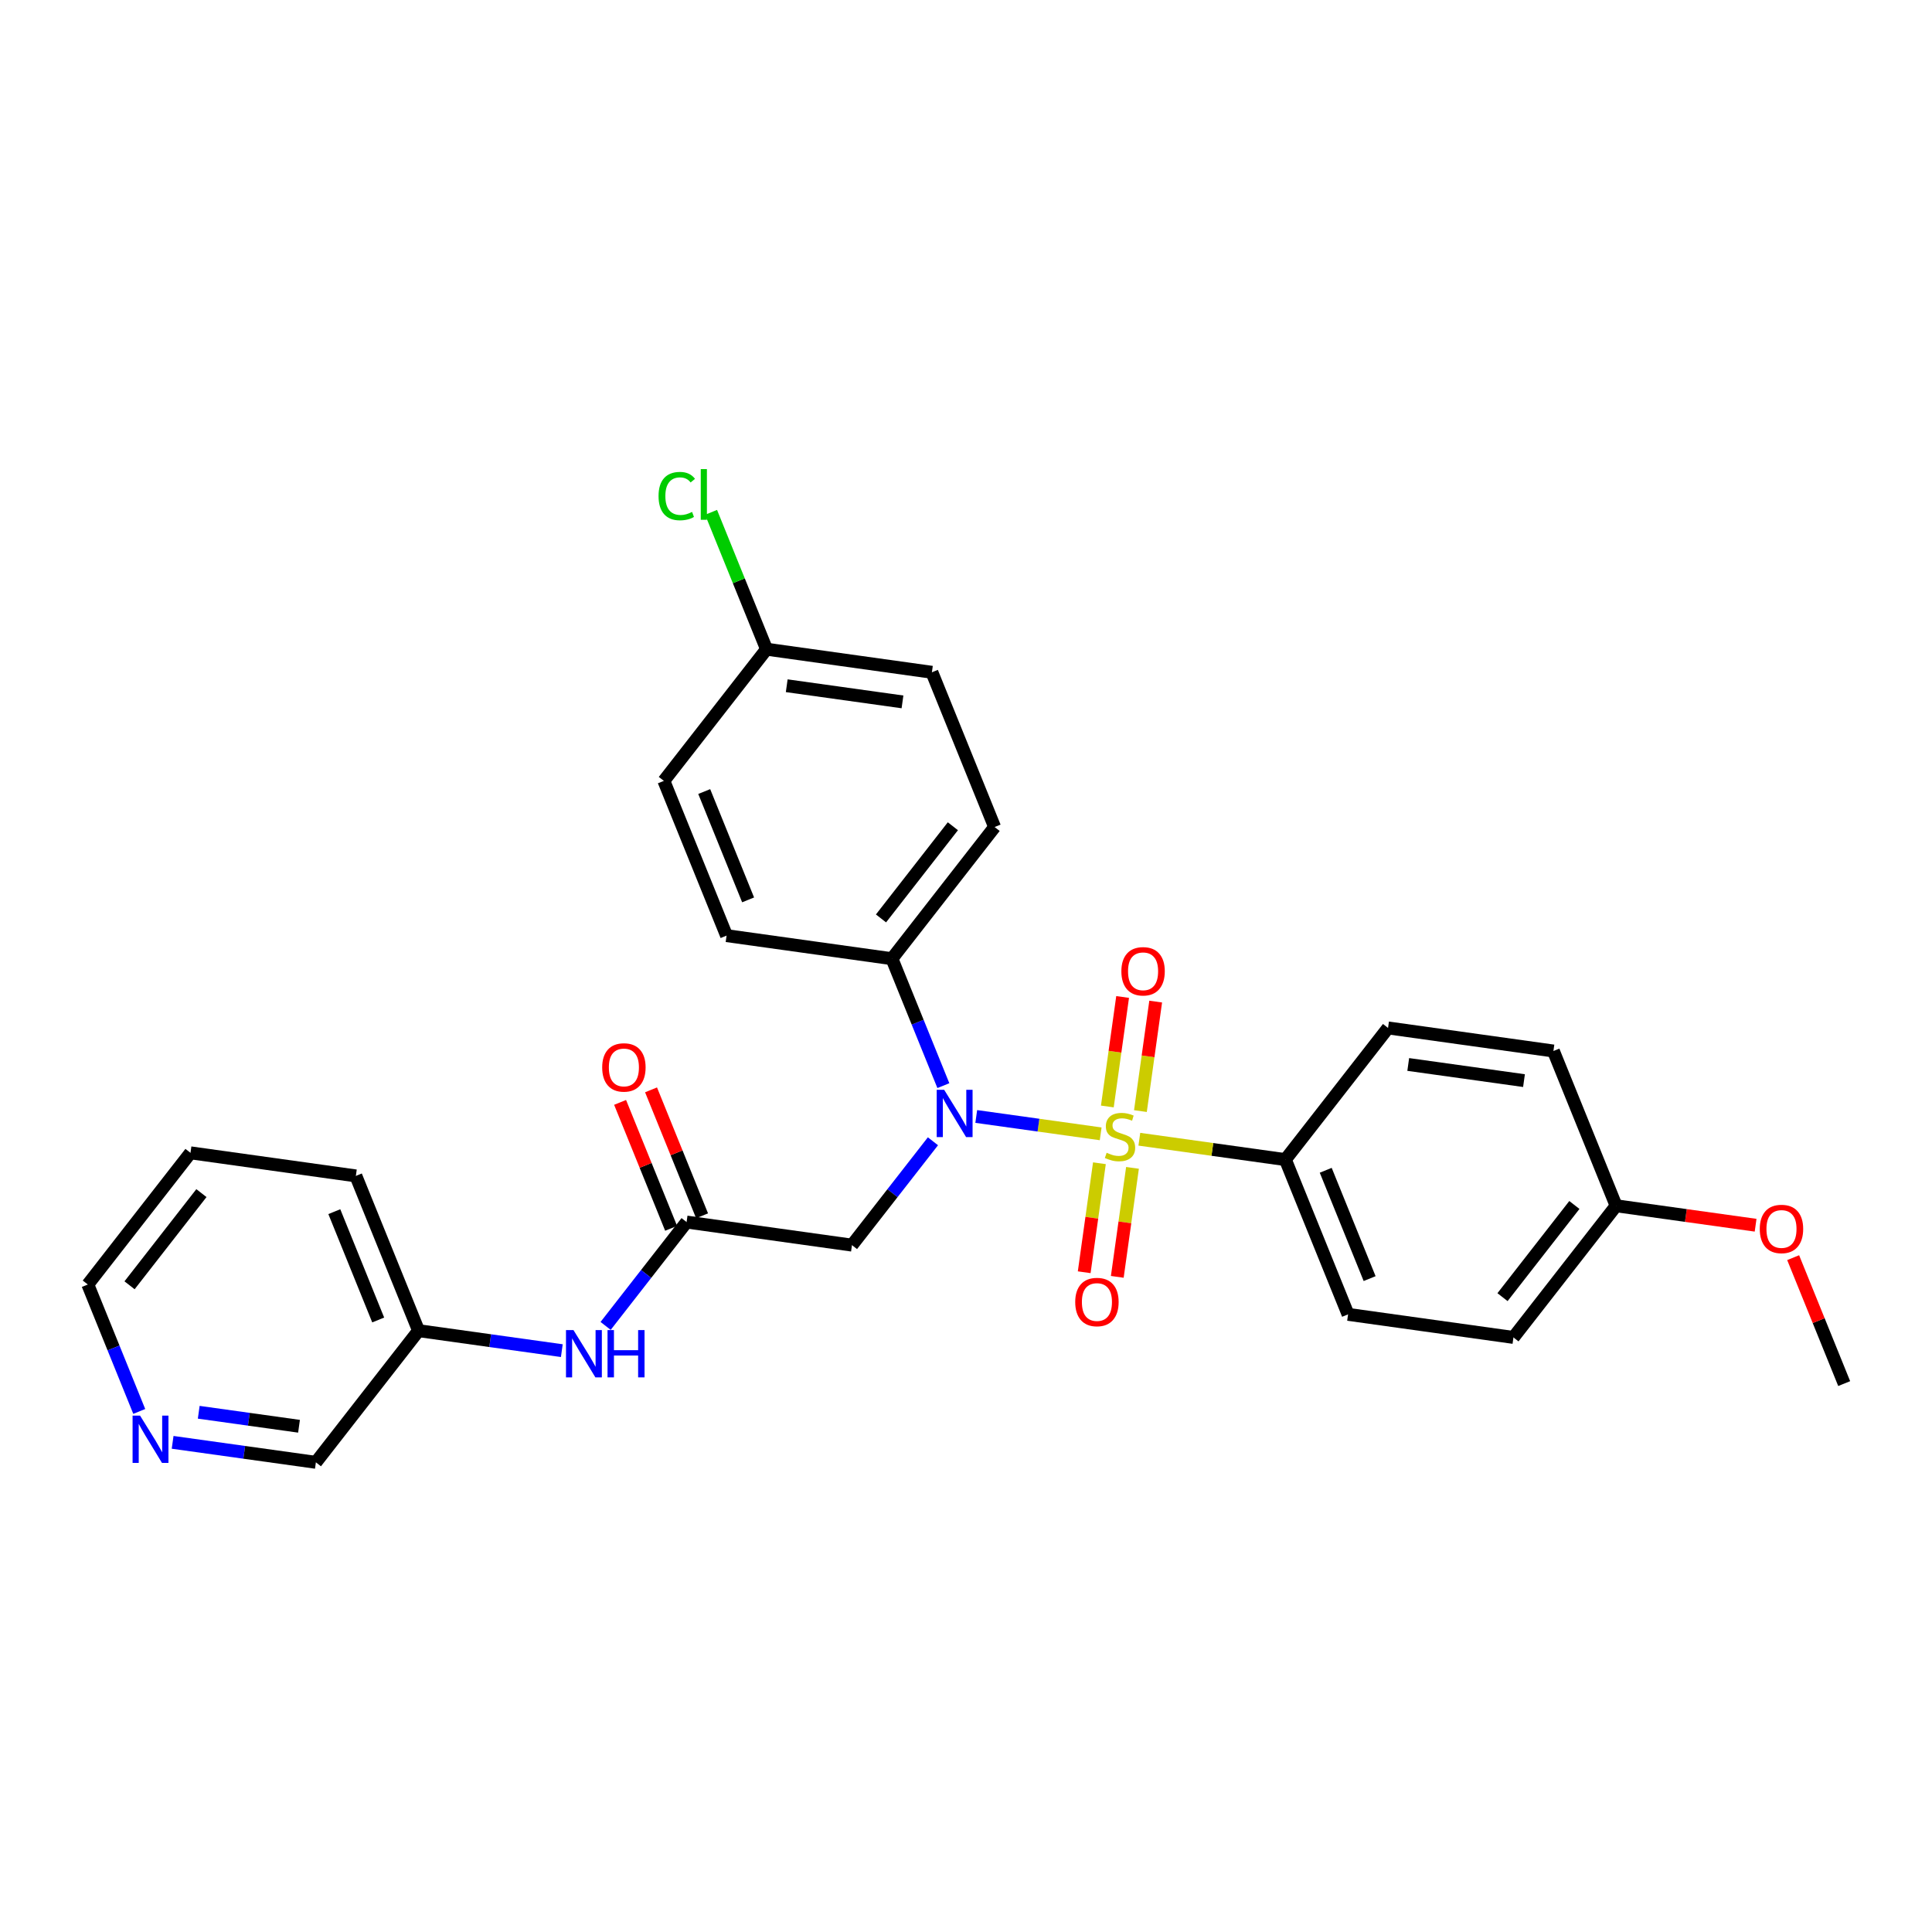 <?xml version='1.0' encoding='iso-8859-1'?>
<svg version='1.1' baseProfile='full'
              xmlns='http://www.w3.org/2000/svg'
                      xmlns:rdkit='http://www.rdkit.org/xml'
                      xmlns:xlink='http://www.w3.org/1999/xlink'
                  xml:space='preserve'
width='300px' height='300px' viewBox='0 0 300 300'>
<!-- END OF HEADER -->
<rect style='opacity:1.0;fill:#FFFFFF;stroke:none' width='300' height='300' x='0' y='0'> </rect>
<rect style='opacity:1.0;fill:#FFFFFF;stroke:none' width='300' height='300' x='0' y='0'> </rect>
<path class='bond-0 atom-0 atom-1' d='M 286.364,214.843 L 282.402,205.065' style='fill:none;fill-rule:evenodd;stroke:#000000;stroke-width:2.0px;stroke-linecap:butt;stroke-linejoin:miter;stroke-opacity:1' />
<path class='bond-0 atom-0 atom-1' d='M 282.402,205.065 L 278.441,195.288' style='fill:none;fill-rule:evenodd;stroke:#FF0000;stroke-width:2.0px;stroke-linecap:butt;stroke-linejoin:miter;stroke-opacity:1' />
<path class='bond-1 atom-1 atom-2' d='M 272.609,190.252 L 261.779,188.741' style='fill:none;fill-rule:evenodd;stroke:#FF0000;stroke-width:2.0px;stroke-linecap:butt;stroke-linejoin:miter;stroke-opacity:1' />
<path class='bond-1 atom-1 atom-2' d='M 261.779,188.741 L 250.949,187.23' style='fill:none;fill-rule:evenodd;stroke:#000000;stroke-width:2.0px;stroke-linecap:butt;stroke-linejoin:miter;stroke-opacity:1' />
<path class='bond-2 atom-2 atom-3' d='M 250.949,187.23 L 235.007,207.676' style='fill:none;fill-rule:evenodd;stroke:#000000;stroke-width:2.0px;stroke-linecap:butt;stroke-linejoin:miter;stroke-opacity:1' />
<path class='bond-2 atom-2 atom-3' d='M 244.468,187.108 L 233.309,201.421' style='fill:none;fill-rule:evenodd;stroke:#000000;stroke-width:2.0px;stroke-linecap:butt;stroke-linejoin:miter;stroke-opacity:1' />
<path class='bond-28 atom-28 atom-2' d='M 241.213,163.2 L 250.949,187.23' style='fill:none;fill-rule:evenodd;stroke:#000000;stroke-width:2.0px;stroke-linecap:butt;stroke-linejoin:miter;stroke-opacity:1' />
<path class='bond-3 atom-3 atom-4' d='M 235.007,207.676 L 209.328,204.093' style='fill:none;fill-rule:evenodd;stroke:#000000;stroke-width:2.0px;stroke-linecap:butt;stroke-linejoin:miter;stroke-opacity:1' />
<path class='bond-4 atom-4 atom-5' d='M 209.328,204.093 L 199.592,180.063' style='fill:none;fill-rule:evenodd;stroke:#000000;stroke-width:2.0px;stroke-linecap:butt;stroke-linejoin:miter;stroke-opacity:1' />
<path class='bond-4 atom-4 atom-5' d='M 212.674,198.541 L 205.858,181.721' style='fill:none;fill-rule:evenodd;stroke:#000000;stroke-width:2.0px;stroke-linecap:butt;stroke-linejoin:miter;stroke-opacity:1' />
<path class='bond-5 atom-5 atom-6' d='M 199.592,180.063 L 188.254,178.481' style='fill:none;fill-rule:evenodd;stroke:#000000;stroke-width:2.0px;stroke-linecap:butt;stroke-linejoin:miter;stroke-opacity:1' />
<path class='bond-5 atom-5 atom-6' d='M 188.254,178.481 L 176.916,176.899' style='fill:none;fill-rule:evenodd;stroke:#CCCC00;stroke-width:2.0px;stroke-linecap:butt;stroke-linejoin:miter;stroke-opacity:1' />
<path class='bond-26 atom-5 atom-27' d='M 199.592,180.063 L 215.534,159.617' style='fill:none;fill-rule:evenodd;stroke:#000000;stroke-width:2.0px;stroke-linecap:butt;stroke-linejoin:miter;stroke-opacity:1' />
<path class='bond-6 atom-6 atom-7' d='M 177.083,172.529 L 178.269,164.028' style='fill:none;fill-rule:evenodd;stroke:#CCCC00;stroke-width:2.0px;stroke-linecap:butt;stroke-linejoin:miter;stroke-opacity:1' />
<path class='bond-6 atom-6 atom-7' d='M 178.269,164.028 L 179.455,155.526' style='fill:none;fill-rule:evenodd;stroke:#FF0000;stroke-width:2.0px;stroke-linecap:butt;stroke-linejoin:miter;stroke-opacity:1' />
<path class='bond-6 atom-6 atom-7' d='M 171.947,171.813 L 173.133,163.311' style='fill:none;fill-rule:evenodd;stroke:#CCCC00;stroke-width:2.0px;stroke-linecap:butt;stroke-linejoin:miter;stroke-opacity:1' />
<path class='bond-6 atom-6 atom-7' d='M 173.133,163.311 L 174.32,154.809' style='fill:none;fill-rule:evenodd;stroke:#FF0000;stroke-width:2.0px;stroke-linecap:butt;stroke-linejoin:miter;stroke-opacity:1' />
<path class='bond-7 atom-6 atom-8' d='M 170.717,180.628 L 169.536,189.09' style='fill:none;fill-rule:evenodd;stroke:#CCCC00;stroke-width:2.0px;stroke-linecap:butt;stroke-linejoin:miter;stroke-opacity:1' />
<path class='bond-7 atom-6 atom-8' d='M 169.536,189.09 L 168.355,197.553' style='fill:none;fill-rule:evenodd;stroke:#FF0000;stroke-width:2.0px;stroke-linecap:butt;stroke-linejoin:miter;stroke-opacity:1' />
<path class='bond-7 atom-6 atom-8' d='M 175.853,181.345 L 174.672,189.807' style='fill:none;fill-rule:evenodd;stroke:#CCCC00;stroke-width:2.0px;stroke-linecap:butt;stroke-linejoin:miter;stroke-opacity:1' />
<path class='bond-7 atom-6 atom-8' d='M 174.672,189.807 L 173.491,198.27' style='fill:none;fill-rule:evenodd;stroke:#FF0000;stroke-width:2.0px;stroke-linecap:butt;stroke-linejoin:miter;stroke-opacity:1' />
<path class='bond-8 atom-6 atom-9' d='M 170.911,176.061 L 161.252,174.713' style='fill:none;fill-rule:evenodd;stroke:#CCCC00;stroke-width:2.0px;stroke-linecap:butt;stroke-linejoin:miter;stroke-opacity:1' />
<path class='bond-8 atom-6 atom-9' d='M 161.252,174.713 L 151.592,173.365' style='fill:none;fill-rule:evenodd;stroke:#0000FF;stroke-width:2.0px;stroke-linecap:butt;stroke-linejoin:miter;stroke-opacity:1' />
<path class='bond-9 atom-9 atom-10' d='M 144.867,177.216 L 138.58,185.28' style='fill:none;fill-rule:evenodd;stroke:#0000FF;stroke-width:2.0px;stroke-linecap:butt;stroke-linejoin:miter;stroke-opacity:1' />
<path class='bond-9 atom-9 atom-10' d='M 138.58,185.28 L 132.293,193.343' style='fill:none;fill-rule:evenodd;stroke:#000000;stroke-width:2.0px;stroke-linecap:butt;stroke-linejoin:miter;stroke-opacity:1' />
<path class='bond-19 atom-9 atom-20' d='M 146.485,168.577 L 142.492,158.722' style='fill:none;fill-rule:evenodd;stroke:#0000FF;stroke-width:2.0px;stroke-linecap:butt;stroke-linejoin:miter;stroke-opacity:1' />
<path class='bond-19 atom-9 atom-20' d='M 142.492,158.722 L 138.499,148.867' style='fill:none;fill-rule:evenodd;stroke:#000000;stroke-width:2.0px;stroke-linecap:butt;stroke-linejoin:miter;stroke-opacity:1' />
<path class='bond-10 atom-10 atom-11' d='M 132.293,193.343 L 106.614,189.76' style='fill:none;fill-rule:evenodd;stroke:#000000;stroke-width:2.0px;stroke-linecap:butt;stroke-linejoin:miter;stroke-opacity:1' />
<path class='bond-11 atom-11 atom-12' d='M 109.017,188.787 L 105.056,179.009' style='fill:none;fill-rule:evenodd;stroke:#000000;stroke-width:2.0px;stroke-linecap:butt;stroke-linejoin:miter;stroke-opacity:1' />
<path class='bond-11 atom-11 atom-12' d='M 105.056,179.009 L 101.094,169.232' style='fill:none;fill-rule:evenodd;stroke:#FF0000;stroke-width:2.0px;stroke-linecap:butt;stroke-linejoin:miter;stroke-opacity:1' />
<path class='bond-11 atom-11 atom-12' d='M 104.211,190.734 L 100.25,180.956' style='fill:none;fill-rule:evenodd;stroke:#000000;stroke-width:2.0px;stroke-linecap:butt;stroke-linejoin:miter;stroke-opacity:1' />
<path class='bond-11 atom-11 atom-12' d='M 100.25,180.956 L 96.288,171.179' style='fill:none;fill-rule:evenodd;stroke:#FF0000;stroke-width:2.0px;stroke-linecap:butt;stroke-linejoin:miter;stroke-opacity:1' />
<path class='bond-12 atom-11 atom-13' d='M 106.614,189.76 L 100.327,197.824' style='fill:none;fill-rule:evenodd;stroke:#000000;stroke-width:2.0px;stroke-linecap:butt;stroke-linejoin:miter;stroke-opacity:1' />
<path class='bond-12 atom-11 atom-13' d='M 100.327,197.824 L 94.04,205.887' style='fill:none;fill-rule:evenodd;stroke:#0000FF;stroke-width:2.0px;stroke-linecap:butt;stroke-linejoin:miter;stroke-opacity:1' />
<path class='bond-13 atom-13 atom-14' d='M 87.239,209.728 L 76.116,208.176' style='fill:none;fill-rule:evenodd;stroke:#0000FF;stroke-width:2.0px;stroke-linecap:butt;stroke-linejoin:miter;stroke-opacity:1' />
<path class='bond-13 atom-13 atom-14' d='M 76.116,208.176 L 64.993,206.624' style='fill:none;fill-rule:evenodd;stroke:#000000;stroke-width:2.0px;stroke-linecap:butt;stroke-linejoin:miter;stroke-opacity:1' />
<path class='bond-14 atom-14 atom-15' d='M 64.993,206.624 L 55.257,182.594' style='fill:none;fill-rule:evenodd;stroke:#000000;stroke-width:2.0px;stroke-linecap:butt;stroke-linejoin:miter;stroke-opacity:1' />
<path class='bond-14 atom-14 atom-15' d='M 58.727,204.966 L 51.912,188.145' style='fill:none;fill-rule:evenodd;stroke:#000000;stroke-width:2.0px;stroke-linecap:butt;stroke-linejoin:miter;stroke-opacity:1' />
<path class='bond-29 atom-19 atom-14' d='M 49.051,227.07 L 64.993,206.624' style='fill:none;fill-rule:evenodd;stroke:#000000;stroke-width:2.0px;stroke-linecap:butt;stroke-linejoin:miter;stroke-opacity:1' />
<path class='bond-15 atom-15 atom-16' d='M 55.257,182.594 L 29.579,179.011' style='fill:none;fill-rule:evenodd;stroke:#000000;stroke-width:2.0px;stroke-linecap:butt;stroke-linejoin:miter;stroke-opacity:1' />
<path class='bond-16 atom-16 atom-17' d='M 29.579,179.011 L 13.636,199.457' style='fill:none;fill-rule:evenodd;stroke:#000000;stroke-width:2.0px;stroke-linecap:butt;stroke-linejoin:miter;stroke-opacity:1' />
<path class='bond-16 atom-16 atom-17' d='M 31.277,185.266 L 20.117,199.579' style='fill:none;fill-rule:evenodd;stroke:#000000;stroke-width:2.0px;stroke-linecap:butt;stroke-linejoin:miter;stroke-opacity:1' />
<path class='bond-17 atom-17 atom-18' d='M 13.636,199.457 L 17.629,209.312' style='fill:none;fill-rule:evenodd;stroke:#000000;stroke-width:2.0px;stroke-linecap:butt;stroke-linejoin:miter;stroke-opacity:1' />
<path class='bond-17 atom-17 atom-18' d='M 17.629,209.312 L 21.622,219.167' style='fill:none;fill-rule:evenodd;stroke:#0000FF;stroke-width:2.0px;stroke-linecap:butt;stroke-linejoin:miter;stroke-opacity:1' />
<path class='bond-18 atom-18 atom-19' d='M 26.805,223.966 L 37.928,225.518' style='fill:none;fill-rule:evenodd;stroke:#0000FF;stroke-width:2.0px;stroke-linecap:butt;stroke-linejoin:miter;stroke-opacity:1' />
<path class='bond-18 atom-18 atom-19' d='M 37.928,225.518 L 49.051,227.07' style='fill:none;fill-rule:evenodd;stroke:#000000;stroke-width:2.0px;stroke-linecap:butt;stroke-linejoin:miter;stroke-opacity:1' />
<path class='bond-18 atom-18 atom-19' d='M 30.859,219.296 L 38.645,220.382' style='fill:none;fill-rule:evenodd;stroke:#0000FF;stroke-width:2.0px;stroke-linecap:butt;stroke-linejoin:miter;stroke-opacity:1' />
<path class='bond-18 atom-18 atom-19' d='M 38.645,220.382 L 46.431,221.469' style='fill:none;fill-rule:evenodd;stroke:#000000;stroke-width:2.0px;stroke-linecap:butt;stroke-linejoin:miter;stroke-opacity:1' />
<path class='bond-20 atom-20 atom-21' d='M 138.499,148.867 L 154.441,128.42' style='fill:none;fill-rule:evenodd;stroke:#000000;stroke-width:2.0px;stroke-linecap:butt;stroke-linejoin:miter;stroke-opacity:1' />
<path class='bond-20 atom-20 atom-21' d='M 136.801,142.612 L 147.961,128.299' style='fill:none;fill-rule:evenodd;stroke:#000000;stroke-width:2.0px;stroke-linecap:butt;stroke-linejoin:miter;stroke-opacity:1' />
<path class='bond-30 atom-26 atom-20' d='M 112.821,145.284 L 138.499,148.867' style='fill:none;fill-rule:evenodd;stroke:#000000;stroke-width:2.0px;stroke-linecap:butt;stroke-linejoin:miter;stroke-opacity:1' />
<path class='bond-21 atom-21 atom-22' d='M 154.441,128.42 L 144.705,104.391' style='fill:none;fill-rule:evenodd;stroke:#000000;stroke-width:2.0px;stroke-linecap:butt;stroke-linejoin:miter;stroke-opacity:1' />
<path class='bond-22 atom-22 atom-23' d='M 144.705,104.391 L 119.027,100.807' style='fill:none;fill-rule:evenodd;stroke:#000000;stroke-width:2.0px;stroke-linecap:butt;stroke-linejoin:miter;stroke-opacity:1' />
<path class='bond-22 atom-22 atom-23' d='M 140.137,108.989 L 122.162,106.48' style='fill:none;fill-rule:evenodd;stroke:#000000;stroke-width:2.0px;stroke-linecap:butt;stroke-linejoin:miter;stroke-opacity:1' />
<path class='bond-23 atom-23 atom-24' d='M 119.027,100.807 L 114.721,90.181' style='fill:none;fill-rule:evenodd;stroke:#000000;stroke-width:2.0px;stroke-linecap:butt;stroke-linejoin:miter;stroke-opacity:1' />
<path class='bond-23 atom-23 atom-24' d='M 114.721,90.181 L 110.416,79.555' style='fill:none;fill-rule:evenodd;stroke:#00CC00;stroke-width:2.0px;stroke-linecap:butt;stroke-linejoin:miter;stroke-opacity:1' />
<path class='bond-24 atom-23 atom-25' d='M 119.027,100.807 L 103.084,121.254' style='fill:none;fill-rule:evenodd;stroke:#000000;stroke-width:2.0px;stroke-linecap:butt;stroke-linejoin:miter;stroke-opacity:1' />
<path class='bond-25 atom-25 atom-26' d='M 103.084,121.254 L 112.821,145.284' style='fill:none;fill-rule:evenodd;stroke:#000000;stroke-width:2.0px;stroke-linecap:butt;stroke-linejoin:miter;stroke-opacity:1' />
<path class='bond-25 atom-25 atom-26' d='M 109.351,122.911 L 116.166,139.732' style='fill:none;fill-rule:evenodd;stroke:#000000;stroke-width:2.0px;stroke-linecap:butt;stroke-linejoin:miter;stroke-opacity:1' />
<path class='bond-27 atom-27 atom-28' d='M 215.534,159.617 L 241.213,163.2' style='fill:none;fill-rule:evenodd;stroke:#000000;stroke-width:2.0px;stroke-linecap:butt;stroke-linejoin:miter;stroke-opacity:1' />
<path class='bond-27 atom-27 atom-28' d='M 218.67,165.29 L 236.645,167.798' style='fill:none;fill-rule:evenodd;stroke:#000000;stroke-width:2.0px;stroke-linecap:butt;stroke-linejoin:miter;stroke-opacity:1' />
<path  class='atom-1' d='M 273.257 190.834
Q 273.257 189.071, 274.128 188.085
Q 274.999 187.1, 276.628 187.1
Q 278.256 187.1, 279.127 188.085
Q 279.998 189.071, 279.998 190.834
Q 279.998 192.617, 279.117 193.634
Q 278.235 194.64, 276.628 194.64
Q 275.01 194.64, 274.128 193.634
Q 273.257 192.628, 273.257 190.834
M 276.628 193.81
Q 277.748 193.81, 278.349 193.063
Q 278.961 192.306, 278.961 190.834
Q 278.961 189.392, 278.349 188.666
Q 277.748 187.93, 276.628 187.93
Q 275.507 187.93, 274.896 188.656
Q 274.294 189.382, 274.294 190.834
Q 274.294 192.317, 274.896 193.063
Q 275.507 193.81, 276.628 193.81
' fill='#FF0000'/>
<path  class='atom-6' d='M 171.839 179
Q 171.922 179.031, 172.265 179.176
Q 172.607 179.322, 172.98 179.415
Q 173.364 179.498, 173.737 179.498
Q 174.432 179.498, 174.837 179.166
Q 175.241 178.824, 175.241 178.233
Q 175.241 177.828, 175.034 177.579
Q 174.837 177.33, 174.525 177.196
Q 174.214 177.061, 173.696 176.905
Q 173.042 176.708, 172.648 176.522
Q 172.265 176.335, 171.985 175.941
Q 171.715 175.547, 171.715 174.883
Q 171.715 173.96, 172.337 173.389
Q 172.97 172.819, 174.214 172.819
Q 175.065 172.819, 176.029 173.224
L 175.791 174.022
Q 174.909 173.659, 174.245 173.659
Q 173.53 173.659, 173.136 173.96
Q 172.742 174.25, 172.752 174.758
Q 172.752 175.153, 172.949 175.391
Q 173.157 175.63, 173.447 175.764
Q 173.748 175.899, 174.245 176.055
Q 174.909 176.262, 175.303 176.47
Q 175.697 176.677, 175.977 177.102
Q 176.268 177.517, 176.268 178.233
Q 176.268 179.249, 175.583 179.799
Q 174.909 180.338, 173.779 180.338
Q 173.125 180.338, 172.628 180.193
Q 172.14 180.058, 171.559 179.819
L 171.839 179
' fill='#CCCC00'/>
<path  class='atom-7' d='M 174.126 150.822
Q 174.126 149.059, 174.997 148.074
Q 175.869 147.089, 177.497 147.089
Q 179.125 147.089, 179.996 148.074
Q 180.867 149.059, 180.867 150.822
Q 180.867 152.606, 179.986 153.622
Q 179.104 154.628, 177.497 154.628
Q 175.879 154.628, 174.997 153.622
Q 174.126 152.616, 174.126 150.822
M 177.497 153.799
Q 178.617 153.799, 179.218 153.052
Q 179.83 152.295, 179.83 150.822
Q 179.83 149.381, 179.218 148.655
Q 178.617 147.918, 177.497 147.918
Q 176.377 147.918, 175.765 148.644
Q 175.163 149.37, 175.163 150.822
Q 175.163 152.305, 175.765 153.052
Q 176.377 153.799, 177.497 153.799
' fill='#FF0000'/>
<path  class='atom-8' d='M 166.96 202.179
Q 166.96 200.416, 167.831 199.431
Q 168.702 198.446, 170.33 198.446
Q 171.959 198.446, 172.83 199.431
Q 173.701 200.416, 173.701 202.179
Q 173.701 203.963, 172.819 204.979
Q 171.938 205.985, 170.33 205.985
Q 168.713 205.985, 167.831 204.979
Q 166.96 203.973, 166.96 202.179
M 170.33 205.156
Q 171.45 205.156, 172.052 204.409
Q 172.664 203.652, 172.664 202.179
Q 172.664 200.738, 172.052 200.012
Q 171.45 199.275, 170.33 199.275
Q 169.21 199.275, 168.598 200.001
Q 167.997 200.727, 167.997 202.179
Q 167.997 203.662, 168.598 204.409
Q 169.21 205.156, 170.33 205.156
' fill='#FF0000'/>
<path  class='atom-9' d='M 146.612 169.226
L 149.018 173.115
Q 149.257 173.498, 149.64 174.193
Q 150.024 174.888, 150.045 174.93
L 150.045 169.226
L 151.02 169.226
L 151.02 176.568
L 150.014 176.568
L 147.431 172.316
Q 147.131 171.818, 146.809 171.248
Q 146.498 170.677, 146.405 170.501
L 146.405 176.568
L 145.451 176.568
L 145.451 169.226
L 146.612 169.226
' fill='#0000FF'/>
<path  class='atom-12' d='M 93.508 165.751
Q 93.508 163.988, 94.379 163.003
Q 95.25 162.018, 96.878 162.018
Q 98.506 162.018, 99.377 163.003
Q 100.249 163.988, 100.249 165.751
Q 100.249 167.535, 99.367 168.551
Q 98.486 169.557, 96.878 169.557
Q 95.26 169.557, 94.379 168.551
Q 93.508 167.545, 93.508 165.751
M 96.878 168.728
Q 97.998 168.728, 98.6 167.981
Q 99.212 167.224, 99.212 165.751
Q 99.212 164.31, 98.6 163.584
Q 97.998 162.847, 96.878 162.847
Q 95.758 162.847, 95.146 163.573
Q 94.545 164.299, 94.545 165.751
Q 94.545 167.234, 95.146 167.981
Q 95.758 168.728, 96.878 168.728
' fill='#FF0000'/>
<path  class='atom-13' d='M 89.049 206.536
L 91.455 210.425
Q 91.693 210.808, 92.077 211.503
Q 92.461 212.198, 92.481 212.24
L 92.481 206.536
L 93.456 206.536
L 93.456 213.878
L 92.45 213.878
L 89.868 209.626
Q 89.567 209.128, 89.246 208.558
Q 88.935 207.987, 88.841 207.811
L 88.841 213.878
L 87.887 213.878
L 87.887 206.536
L 89.049 206.536
' fill='#0000FF'/>
<path  class='atom-13' d='M 94.338 206.536
L 95.334 206.536
L 95.334 209.657
L 99.088 209.657
L 99.088 206.536
L 100.083 206.536
L 100.083 213.878
L 99.088 213.878
L 99.088 210.487
L 95.334 210.487
L 95.334 213.878
L 94.338 213.878
L 94.338 206.536
' fill='#0000FF'/>
<path  class='atom-18' d='M 21.749 219.816
L 24.155 223.705
Q 24.394 224.088, 24.778 224.783
Q 25.161 225.478, 25.182 225.52
L 25.182 219.816
L 26.157 219.816
L 26.157 227.158
L 25.151 227.158
L 22.569 222.906
Q 22.268 222.408, 21.946 221.838
Q 21.635 221.268, 21.542 221.091
L 21.542 227.158
L 20.588 227.158
L 20.588 219.816
L 21.749 219.816
' fill='#0000FF'/>
<path  class='atom-24' d='M 102.259 77.032
Q 102.259 75.206, 103.11 74.252
Q 103.971 73.288, 105.599 73.288
Q 107.113 73.288, 107.922 74.356
L 107.237 74.916
Q 106.646 74.138, 105.599 74.138
Q 104.489 74.138, 103.898 74.885
Q 103.317 75.621, 103.317 77.032
Q 103.317 78.484, 103.919 79.23
Q 104.531 79.977, 105.713 79.977
Q 106.522 79.977, 107.466 79.49
L 107.756 80.267
Q 107.372 80.516, 106.791 80.661
Q 106.211 80.807, 105.568 80.807
Q 103.971 80.807, 103.11 79.832
Q 102.259 78.857, 102.259 77.032
' fill='#00CC00'/>
<path  class='atom-24' d='M 108.814 72.842
L 109.768 72.842
L 109.768 80.713
L 108.814 80.713
L 108.814 72.842
' fill='#00CC00'/>
</svg>
